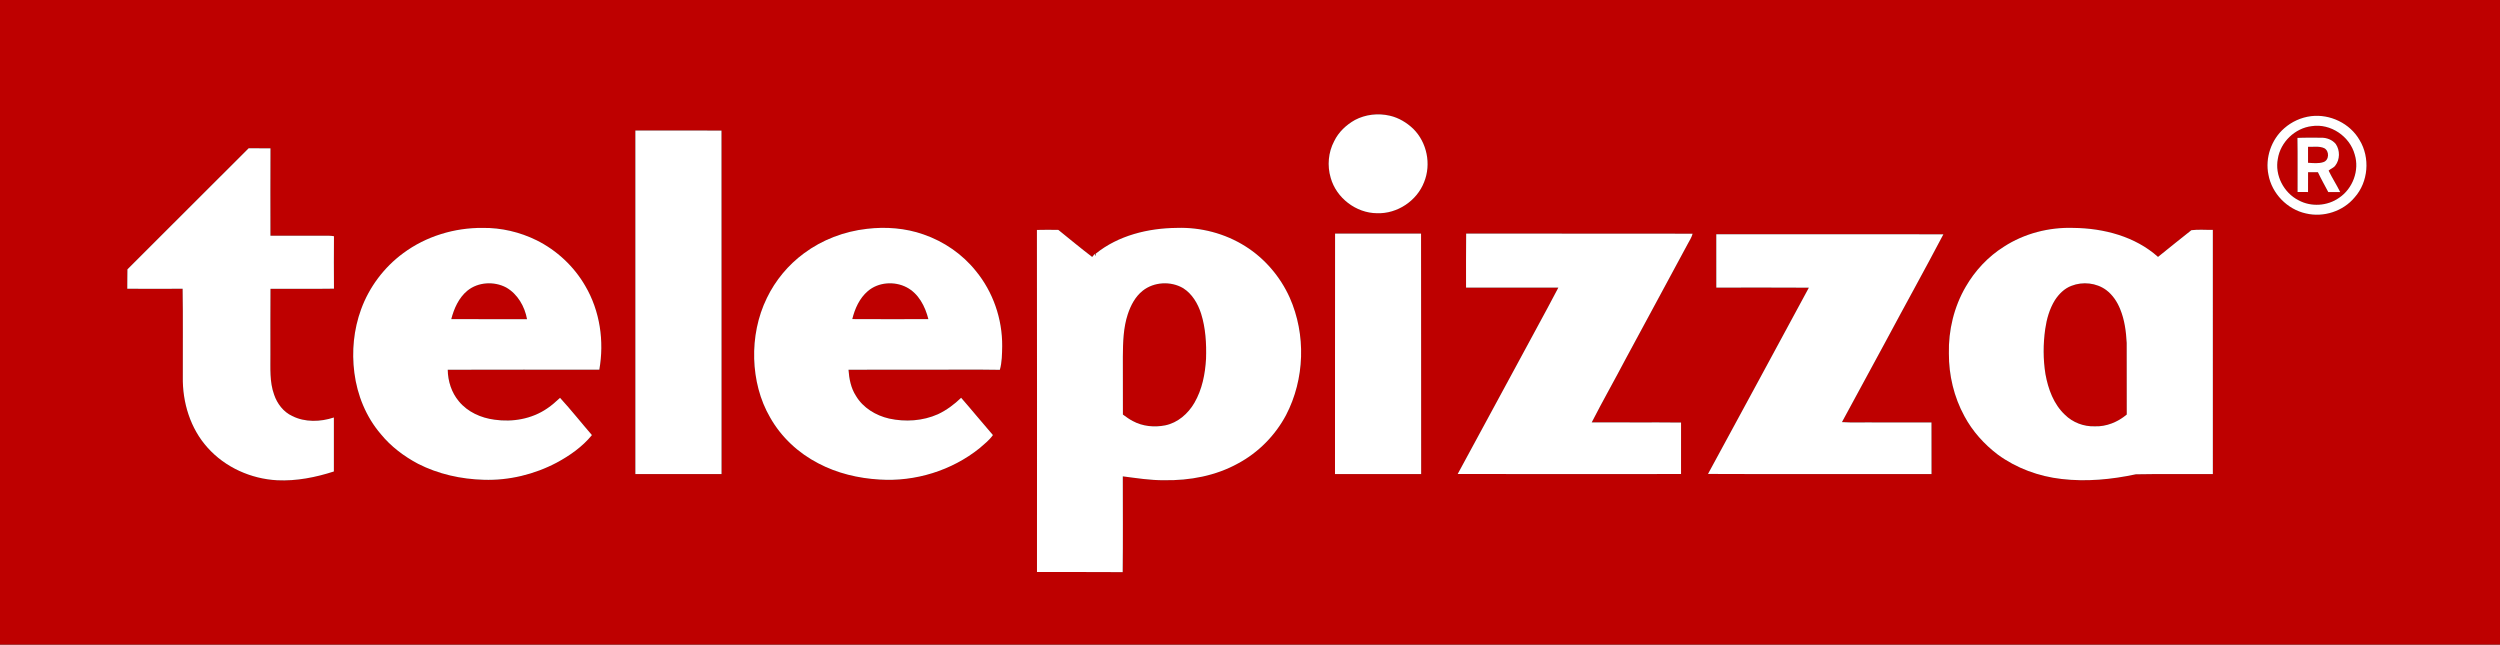 <svg xmlns:dc="http://purl.org/dc/elements/1.1/" xmlns:cc="http://creativecommons.org/ns#" xmlns:rdf="http://www.w3.org/1999/02/22-rdf-syntax-ns#" xmlns:svg="http://www.w3.org/2000/svg" xmlns="http://www.w3.org/2000/svg" xmlns:sodipodi="http://sodipodi.sourceforge.net/DTD/sodipodi-0.dtd" xmlns:inkscape="http://www.inkscape.org/namespaces/inkscape" width="2362pt" height="609pt" viewBox="0 0 2362 609" id="svg2" inkscape:version="0.47 r22583" sodipodi:docname="fsd.png"><rect x="0" y="0" width="2362" height="609" fill="#333333" stroke="none"/><defs id="defs46"></defs><g id="#be0000ff"><path fill="#be0000" opacity="1.00" d=" M 0.00 0.00 L 2362.00 0.00 L 2362.00 609.00 L 0.00 609.00 L 0.00 0.00 M 1280.18 113.34 C 1271.92 117.97 1264.65 124.78 1260.52 133.39 C 1254.94 143.89 1253.86 156.61 1257.23 167.97 C 1262.52 187.03 1281.18 201.31 1300.96 201.45 C 1320.07 202.16 1338.74 189.78 1345.55 171.93 C 1352.35 155.08 1348.21 134.56 1335.28 121.74 C 1329.10 115.81 1321.50 111.25 1313.11 109.32 C 1302.12 106.76 1290.18 108.06 1280.18 113.34 M 2183.46 109.75 C 2174.13 110.91 2165.20 114.97 2158.16 121.18 C 2145.89 131.81 2139.97 149.16 2143.22 165.07 C 2146.43 182.82 2160.96 197.79 2178.57 201.65 C 2195.17 205.62 2213.74 199.70 2224.66 186.50 C 2237.65 171.96 2239.44 149.00 2229.37 132.40 C 2220.36 116.59 2201.44 107.54 2183.46 109.75 M 600.30 123.33 C 600.32 231.52 600.32 339.71 600.30 447.90 C 627.44 447.91 654.57 447.94 681.71 447.88 C 681.64 339.72 681.77 231.55 681.65 123.38 C 654.53 123.25 627.41 123.36 600.30 123.33 M 120.40 254.47 C 120.19 260.57 120.42 266.68 120.25 272.79 C 137.68 272.91 155.12 272.93 172.55 272.79 C 172.99 300.54 172.63 328.31 172.73 356.06 C 172.29 380.14 179.81 404.90 196.13 422.96 C 212.73 441.56 237.15 452.47 261.93 453.75 C 280.10 454.61 298.22 451.03 315.44 445.45 C 315.46 428.44 315.48 411.44 315.44 394.44 C 302.73 398.66 288.29 399.16 276.10 393.05 C 267.79 389.20 261.88 381.43 258.99 372.89 C 254.57 360.76 255.57 347.66 255.47 335.00 C 255.52 314.28 255.35 293.56 255.54 272.84 C 275.54 272.81 295.54 273.03 315.53 272.73 C 315.41 256.22 315.40 239.70 315.53 223.18 C 314.03 222.94 312.53 222.73 311.02 222.74 C 292.51 222.78 274.01 222.79 255.50 222.73 C 255.47 195.20 255.39 167.67 255.54 140.14 C 248.67 140.08 241.79 140.13 234.92 140.09 C 196.64 178.11 158.64 216.41 120.40 254.47 M 381.02 239.16 C 362.94 252.44 348.88 271.11 341.18 292.19 C 334.18 311.25 332.20 332.03 334.79 352.14 C 337.48 373.28 345.84 393.91 359.79 410.15 C 369.32 421.82 381.58 431.09 394.86 438.13 C 414.04 447.96 435.57 452.71 457.04 453.29 C 480.92 454.07 504.89 448.25 525.98 437.10 C 538.41 430.41 550.29 422.07 559.25 411.07 C 549.15 399.39 539.54 387.25 529.12 375.86 C 525.27 379.46 521.32 382.99 516.92 385.93 C 502.55 395.80 484.25 399.05 467.15 396.52 C 454.47 394.86 441.87 389.28 433.62 379.26 C 426.60 370.96 423.16 360.11 423.02 349.32 C 470.76 349.16 518.50 349.27 566.23 349.26 C 571.01 322.45 566.87 293.82 553.01 270.22 C 542.35 251.71 526.10 236.51 506.97 227.01 C 491.20 219.24 473.61 215.09 456.01 215.33 C 429.35 215.10 402.50 223.24 381.02 239.16 M 818.92 216.22 C 797.57 218.65 776.79 226.52 759.52 239.38 C 744.71 250.32 732.57 264.90 724.57 281.49 C 715.85 299.27 712.00 319.25 712.55 339.00 C 713.12 358.32 717.86 377.73 727.65 394.50 C 738.09 413.00 754.27 428.04 773.11 437.75 C 790.94 447.16 810.98 451.92 831.03 453.07 C 864.69 455.24 899.16 444.62 925.49 423.48 C 929.93 419.60 934.69 415.93 938.12 411.05 C 927.97 399.43 918.25 387.43 908.08 375.83 C 901.61 382.06 894.33 387.51 886.19 391.35 C 871.80 397.76 855.31 398.82 840.02 395.46 C 827.43 392.55 815.43 385.34 808.73 374.06 C 803.95 366.72 802.26 357.94 801.66 349.34 C 828.10 349.12 854.55 349.31 880.99 349.24 C 902.21 349.35 923.45 349.03 944.66 349.40 C 946.73 342.14 946.72 334.50 946.87 327.01 C 947.07 301.44 938.28 275.80 921.99 256.03 C 909.27 240.11 891.80 228.14 872.58 221.50 C 855.44 215.46 836.90 214.07 818.92 216.22 M 1035.11 239.78 C 1035.22 240.34 1035.43 241.46 1035.53 242.02 C 1035.19 241.51 1034.50 240.49 1034.16 239.99 C 1033.39 240.92 1032.64 241.85 1031.89 242.78 C 1021.06 234.48 1010.53 225.79 999.93 217.21 C 993.18 217.07 986.43 217.08 979.68 217.24 C 979.85 324.97 979.75 432.70 979.74 540.43 C 1006.73 540.54 1033.72 540.32 1060.71 540.55 C 1061.06 510.39 1060.82 480.22 1060.82 450.06 C 1073.82 451.71 1086.84 453.85 1100.00 453.70 C 1124.04 454.11 1148.58 449.58 1169.76 437.83 C 1188.93 427.53 1204.83 411.40 1215.05 392.20 C 1232.75 358.25 1234.04 316.15 1218.52 281.16 C 1209.59 261.34 1194.87 244.12 1176.43 232.56 C 1157.28 220.53 1134.50 214.59 1111.93 215.32 C 1084.79 215.55 1056.52 222.41 1035.11 239.78 M 1893.22 233.11 C 1878.31 242.48 1865.97 255.74 1857.18 270.96 C 1846.13 289.93 1840.83 312.08 1841.31 333.98 C 1841.22 354.50 1846.10 375.13 1855.96 393.18 C 1863.58 407.46 1874.67 419.75 1887.53 429.51 C 1905.12 442.39 1926.27 450.13 1947.88 452.55 C 1971.27 455.28 1994.98 453.01 2017.93 448.11 C 2042.17 447.63 2066.44 448.08 2090.70 447.89 C 2090.64 370.98 2090.68 294.08 2090.68 217.18 C 2083.93 217.32 2077.07 216.65 2070.40 217.49 C 2059.80 225.76 2049.41 234.32 2038.90 242.72 C 2017.24 223.35 1987.48 215.61 1958.96 215.33 C 1935.94 214.56 1912.58 220.55 1893.22 233.11 M 1261.30 447.87 C 1288.43 447.94 1315.57 447.93 1342.71 447.88 C 1342.59 372.16 1342.78 296.44 1342.61 220.72 C 1315.54 220.77 1288.46 220.78 1261.38 220.71 C 1261.23 296.43 1261.41 372.15 1261.30 447.87 M 1385.23 220.70 C 1384.97 237.71 1385.20 254.73 1385.12 271.74 C 1414.19 271.66 1443.26 271.67 1472.33 271.73 C 1459.18 296.91 1445.33 321.72 1431.95 346.78 C 1413.64 380.42 1395.55 414.18 1377.23 447.82 C 1447.57 447.99 1517.91 447.93 1588.25 447.85 C 1588.23 431.65 1588.20 415.44 1588.26 399.24 C 1560.13 398.94 1531.99 399.29 1503.86 399.07 C 1514.20 378.88 1525.42 359.15 1535.96 339.07 C 1555.57 302.94 1574.96 266.69 1594.53 230.54 C 1596.26 227.39 1598.22 224.31 1599.19 220.81 C 1527.87 220.64 1456.55 220.85 1385.23 220.70 M 1621.55 221.34 C 1621.58 238.13 1621.53 254.93 1621.57 271.72 C 1650.72 271.72 1679.86 271.58 1709.01 271.79 C 1677.25 330.46 1645.62 389.20 1613.71 447.78 C 1684.10 448.08 1754.50 447.84 1824.90 447.90 C 1824.82 431.65 1824.91 415.40 1824.85 399.15 C 1807.23 399.11 1789.61 399.15 1771.99 399.13 C 1761.42 398.95 1750.82 399.51 1740.28 398.81 C 1754.00 373.65 1767.57 348.41 1781.25 323.23 C 1799.42 289.22 1818.17 255.51 1836.11 221.38 C 1764.59 221.27 1693.06 221.36 1621.55 221.34 Z" id="path5"></path><path fill="#be0000" opacity="1.00" d=" M 2184.18 119.17 C 2201.92 116.44 2220.09 128.80 2224.74 146.01 C 2229.37 160.96 2222.88 178.27 2209.93 186.91 C 2198.91 194.71 2183.56 195.68 2171.69 189.23 C 2157.66 182.13 2149.06 165.52 2152.11 149.99 C 2154.60 134.21 2168.31 121.03 2184.18 119.17 M 2170.63 130.29 C 2170.93 147.32 2170.67 164.35 2170.75 181.38 C 2174.03 181.49 2177.32 181.47 2180.63 181.44 C 2180.71 175.19 2180.66 168.94 2180.66 162.69 C 2183.75 162.68 2186.86 162.71 2189.98 162.72 C 2192.97 169.10 2196.48 175.22 2199.74 181.46 C 2203.49 181.45 2207.26 181.46 2211.03 181.47 C 2207.62 174.58 2203.40 168.12 2200.07 161.20 C 2201.97 159.39 2204.79 158.69 2206.38 156.45 C 2210.85 150.80 2210.93 141.98 2206.86 136.09 C 2203.56 131.99 2198.14 130.01 2192.98 130.11 C 2185.52 130.14 2178.07 129.94 2170.63 130.29 Z" id="path7"></path><path fill="#be0000" opacity="1.00" d=" M 2180.63 138.70 C 2185.72 138.91 2191.14 137.82 2195.95 140.00 C 2200.97 142.69 2200.71 151.40 2195.10 153.18 C 2190.44 154.72 2185.42 154.06 2180.63 153.80 C 2180.70 148.77 2180.69 143.73 2180.63 138.70 Z" id="path9"></path><path fill="#be0000" opacity="1.00" d=" M 441.59 274.63 C 451.76 266.37 466.82 265.56 478.26 271.63 C 489.06 277.78 495.76 289.58 497.94 301.55 C 474.08 301.53 450.22 301.64 426.36 301.50 C 428.97 291.47 433.43 281.37 441.59 274.63 Z" id="path11"></path><path fill="#be0000" opacity="1.00" d=" M 819.95 275.03 C 829.85 266.52 845.04 265.48 856.49 271.41 C 867.88 277.28 874.13 289.54 877.12 301.51 C 853.16 301.57 829.20 301.63 805.24 301.48 C 807.66 291.60 812.06 281.75 819.95 275.03 Z" id="path13"></path><path fill="#be0000" opacity="1.00" d=" M 1079.61 274.69 C 1090.30 266.22 1106.14 265.40 1117.85 272.26 C 1126.40 277.66 1131.75 286.86 1134.79 296.30 C 1139.10 310.04 1139.92 324.62 1139.47 338.93 C 1138.66 353.31 1135.79 367.93 1128.52 380.51 C 1122.55 390.83 1112.76 399.46 1100.85 401.88 C 1090.60 403.89 1079.51 402.86 1070.26 397.80 C 1066.92 396.11 1063.94 393.85 1060.92 391.68 C 1060.81 373.44 1060.90 355.19 1060.87 336.95 C 1060.98 323.48 1061.28 309.71 1065.56 296.80 C 1068.33 288.46 1072.62 280.26 1079.61 274.69 Z" id="path15"></path><path fill="#be0000" opacity="1.00" d=" M 1957.13 270.04 C 1967.80 265.83 1980.65 267.19 1989.94 274.02 C 1996.01 278.56 2000.34 285.11 2003.15 292.09 C 2007.31 302.19 2008.73 313.17 2009.31 324.00 C 2009.38 346.55 2009.28 369.10 2009.36 391.65 C 2000.94 398.73 1990.12 403.24 1979.01 402.79 C 1968.71 403.11 1958.37 399.20 1951.02 391.95 C 1940.33 381.97 1935.11 367.61 1932.55 353.53 C 1930.27 339.45 1930.33 325.03 1932.31 310.92 C 1933.69 301.36 1936.37 291.82 1941.50 283.55 C 1945.29 277.74 1950.50 272.48 1957.13 270.04 Z" id="path17"></path></g><g id="#ffffffff"><path fill="#ffffff" opacity="1.00" d=" M 1280.18 113.34 C 1290.18 108.06 1302.12 106.76 1313.11 109.32 C 1321.50 111.25 1329.10 115.81 1335.28 121.74 C 1348.21 134.56 1352.35 155.08 1345.55 171.93 C 1338.74 189.78 1320.07 202.16 1300.96 201.45 C 1281.18 201.31 1262.52 187.03 1257.23 167.97 C 1253.86 156.61 1254.94 143.89 1260.52 133.39 C 1264.65 124.78 1271.92 117.97 1280.18 113.34 Z" id="path20"></path><path fill="#ffffff" opacity="1.00" d=" M 2183.46 109.75 C 2201.44 107.54 2220.36 116.59 2229.37 132.40 C 2239.44 149.00 2237.65 171.96 2224.66 186.50 C 2213.74 199.70 2195.17 205.62 2178.57 201.65 C 2160.96 197.79 2146.43 182.82 2143.22 165.07 C 2139.97 149.16 2145.89 131.81 2158.16 121.18 C 2165.20 114.97 2174.13 110.91 2183.46 109.75 M 2184.18 119.17 C 2168.31 121.03 2154.60 134.21 2152.11 149.99 C 2149.06 165.52 2157.66 182.13 2171.69 189.23 C 2183.56 195.68 2198.91 194.71 2209.93 186.91 C 2222.88 178.27 2229.37 160.96 2224.74 146.01 C 2220.09 128.80 2201.92 116.44 2184.18 119.17 Z" id="path22"></path><path fill="#ffffff" opacity="1.00" d=" M 600.30 123.33 C 627.41 123.36 654.53 123.25 681.65 123.38 C 681.77 231.55 681.64 339.72 681.71 447.88 C 654.57 447.94 627.44 447.91 600.30 447.90 C 600.32 339.71 600.32 231.52 600.30 123.33 Z" id="path24"></path><path fill="#ffffff" opacity="1.00" d=" M 2170.63 130.29 C 2178.07 129.94 2185.52 130.14 2192.98 130.11 C 2198.14 130.01 2203.56 131.99 2206.86 136.09 C 2210.93 141.98 2210.85 150.80 2206.38 156.45 C 2204.79 158.69 2201.97 159.39 2200.07 161.20 C 2203.40 168.12 2207.62 174.58 2211.03 181.47 C 2207.26 181.46 2203.49 181.45 2199.74 181.46 C 2196.48 175.22 2192.97 169.10 2189.98 162.72 C 2186.86 162.71 2183.75 162.68 2180.66 162.69 C 2180.66 168.94 2180.71 175.19 2180.63 181.44 C 2177.32 181.47 2174.03 181.49 2170.75 181.38 C 2170.67 164.35 2170.93 147.32 2170.63 130.29 M 2180.63 138.70 C 2180.69 143.73 2180.70 148.77 2180.63 153.80 C 2185.42 154.06 2190.44 154.72 2195.10 153.18 C 2200.71 151.40 2200.97 142.69 2195.95 140.00 C 2191.14 137.82 2185.72 138.91 2180.63 138.70 Z" id="path26"></path><path fill="#ffffff" opacity="1.00" d=" M 120.40 254.47 C 158.64 216.41 196.64 178.11 234.92 140.09 C 241.79 140.13 248.67 140.08 255.54 140.14 C 255.39 167.67 255.47 195.20 255.50 222.73 C 274.01 222.79 292.51 222.78 311.02 222.74 C 312.53 222.73 314.03 222.94 315.53 223.18 C 315.40 239.70 315.41 256.22 315.53 272.73 C 295.54 273.03 275.54 272.81 255.54 272.84 C 255.35 293.56 255.52 314.28 255.47 335.00 C 255.57 347.66 254.57 360.76 258.99 372.89 C 261.88 381.43 267.79 389.20 276.10 393.05 C 288.29 399.16 302.73 398.66 315.44 394.44 C 315.48 411.44 315.46 428.44 315.44 445.45 C 298.22 451.03 280.10 454.61 261.93 453.75 C 237.15 452.47 212.73 441.56 196.13 422.96 C 179.81 404.90 172.29 380.14 172.73 356.06 C 172.63 328.31 172.99 300.54 172.55 272.79 C 155.12 272.93 137.68 272.91 120.25 272.79 C 120.42 266.68 120.19 260.57 120.40 254.47 Z" id="path28"></path><path fill="#ffffff" opacity="1.00" d=" M 381.02 239.16 C 402.50 223.24 429.35 215.10 456.01 215.33 C 473.61 215.09 491.20 219.24 506.97 227.01 C 526.10 236.51 542.35 251.71 553.01 270.22 C 566.87 293.82 571.01 322.45 566.23 349.26 C 518.50 349.27 470.76 349.16 423.02 349.32 C 423.16 360.11 426.60 370.96 433.62 379.26 C 441.87 389.28 454.47 394.86 467.15 396.52 C 484.25 399.05 502.55 395.80 516.92 385.93 C 521.32 382.99 525.27 379.46 529.12 375.86 C 539.54 387.25 549.15 399.39 559.25 411.07 C 550.29 422.07 538.41 430.41 525.98 437.10 C 504.89 448.25 480.92 454.07 457.04 453.29 C 435.57 452.71 414.04 447.96 394.86 438.13 C 381.58 431.09 369.32 421.82 359.79 410.15 C 345.84 393.91 337.48 373.28 334.79 352.14 C 332.20 332.03 334.18 311.25 341.18 292.19 C 348.88 271.11 362.94 252.44 381.02 239.16 M 441.59 274.63 C 433.43 281.37 428.97 291.47 426.36 301.50 C 450.22 301.64 474.08 301.53 497.94 301.55 C 495.76 289.58 489.06 277.78 478.26 271.63 C 466.82 265.56 451.76 266.37 441.59 274.63 Z" id="path30"></path><path fill="#ffffff" opacity="1.00" d=" M 818.92 216.22 C 836.90 214.07 855.44 215.46 872.58 221.50 C 891.80 228.14 909.27 240.11 921.99 256.03 C 938.28 275.80 947.07 301.44 946.87 327.01 C 946.72 334.50 946.73 342.14 944.66 349.40 C 923.45 349.03 902.21 349.35 880.99 349.24 C 854.55 349.31 828.10 349.12 801.66 349.34 C 802.26 357.94 803.95 366.72 808.73 374.06 C 815.43 385.34 827.43 392.55 840.02 395.46 C 855.31 398.82 871.80 397.76 886.19 391.35 C 894.33 387.51 901.61 382.06 908.08 375.83 C 918.25 387.43 927.97 399.43 938.12 411.05 C 934.69 415.93 929.93 419.60 925.49 423.48 C 899.16 444.62 864.69 455.24 831.03 453.07 C 810.98 451.92 790.94 447.16 773.11 437.75 C 754.27 428.04 738.09 413.00 727.65 394.50 C 717.86 377.73 713.12 358.32 712.55 339.00 C 712.00 319.25 715.85 299.27 724.57 281.49 C 732.57 264.90 744.71 250.32 759.52 239.38 C 776.79 226.52 797.57 218.65 818.92 216.22 M 819.95 275.03 C 812.06 281.75 807.66 291.60 805.24 301.48 C 829.20 301.63 853.16 301.57 877.12 301.51 C 874.13 289.54 867.88 277.28 856.49 271.41 C 845.04 265.48 829.85 266.52 819.95 275.03 Z" id="path32"></path><path fill="#ffffff" opacity="1.00" d=" M 1035.11 239.78 C 1056.52 222.41 1084.79 215.55 1111.93 215.32 C 1134.50 214.59 1157.28 220.53 1176.43 232.56 C 1194.87 244.12 1209.59 261.34 1218.52 281.16 C 1234.04 316.15 1232.75 358.25 1215.05 392.20 C 1204.83 411.40 1188.93 427.53 1169.76 437.83 C 1148.58 449.58 1124.04 454.11 1100.00 453.70 C 1086.84 453.85 1073.82 451.71 1060.82 450.06 C 1060.82 480.22 1061.06 510.39 1060.71 540.55 C 1033.72 540.32 1006.73 540.54 979.74 540.43 C 979.75 432.70 979.85 324.97 979.68 217.24 C 986.43 217.08 993.18 217.07 999.93 217.21 C 1010.53 225.79 1021.06 234.48 1031.89 242.78 C 1032.64 241.85 1033.39 240.92 1034.16 239.99 C 1034.50 240.49 1035.19 241.51 1035.53 242.02 C 1035.43 241.46 1035.22 240.34 1035.11 239.78 M 1079.61 274.69 C 1072.62 280.26 1068.33 288.46 1065.56 296.80 C 1061.28 309.71 1060.98 323.48 1060.87 336.95 C 1060.90 355.19 1060.81 373.44 1060.92 391.68 C 1063.94 393.85 1066.92 396.11 1070.26 397.80 C 1079.51 402.86 1090.60 403.89 1100.85 401.88 C 1112.76 399.46 1122.55 390.83 1128.52 380.51 C 1135.79 367.93 1138.66 353.31 1139.47 338.93 C 1139.92 324.62 1139.10 310.04 1134.79 296.30 C 1131.75 286.86 1126.40 277.66 1117.85 272.26 C 1106.14 265.40 1090.30 266.22 1079.61 274.69 Z" id="path34"></path><path fill="#ffffff" opacity="1.00" d=" M 1893.22 233.11 C 1912.58 220.55 1935.94 214.56 1958.96 215.33 C 1987.48 215.61 2017.24 223.35 2038.90 242.72 C 2049.41 234.32 2059.80 225.76 2070.40 217.49 C 2077.07 216.65 2083.93 217.32 2090.68 217.18 C 2090.68 294.08 2090.64 370.98 2090.70 447.89 C 2066.44 448.08 2042.17 447.63 2017.93 448.11 C 1994.98 453.01 1971.27 455.28 1947.88 452.55 C 1926.27 450.13 1905.12 442.39 1887.53 429.51 C 1874.67 419.75 1863.58 407.46 1855.96 393.18 C 1846.10 375.13 1841.22 354.50 1841.31 333.98 C 1840.83 312.08 1846.13 289.93 1857.18 270.96 C 1865.97 255.74 1878.31 242.48 1893.22 233.11 M 1957.13 270.04 C 1950.50 272.48 1945.29 277.74 1941.50 283.55 C 1936.37 291.82 1933.69 301.36 1932.31 310.92 C 1930.33 325.03 1930.27 339.45 1932.55 353.53 C 1935.11 367.61 1940.33 381.97 1951.02 391.95 C 1958.37 399.20 1968.71 403.11 1979.01 402.79 C 1990.12 403.24 2000.94 398.73 2009.36 391.65 C 2009.28 369.10 2009.38 346.55 2009.31 324.00 C 2008.73 313.17 2007.31 302.19 2003.15 292.09 C 2000.34 285.11 1996.01 278.56 1989.94 274.02 C 1980.65 267.19 1967.80 265.83 1957.13 270.04 Z" id="path36"></path><path fill="#ffffff" opacity="1.00" d=" M 1261.30 447.87 C 1261.41 372.15 1261.23 296.43 1261.38 220.71 C 1288.46 220.78 1315.54 220.77 1342.61 220.72 C 1342.78 296.44 1342.59 372.16 1342.71 447.88 C 1315.57 447.93 1288.43 447.94 1261.30 447.87 Z" id="path38"></path><path fill="#ffffff" opacity="1.00" d=" M 1385.23 220.70 C 1456.55 220.85 1527.87 220.64 1599.19 220.81 C 1598.22 224.31 1596.26 227.39 1594.53 230.54 C 1574.96 266.69 1555.57 302.94 1535.96 339.07 C 1525.42 359.15 1514.20 378.88 1503.86 399.07 C 1531.99 399.29 1560.13 398.94 1588.26 399.24 C 1588.20 415.44 1588.23 431.65 1588.25 447.85 C 1517.91 447.93 1447.57 447.99 1377.23 447.82 C 1395.55 414.18 1413.64 380.42 1431.95 346.78 C 1445.33 321.72 1459.18 296.91 1472.33 271.73 C 1443.26 271.67 1414.19 271.66 1385.12 271.74 C 1385.20 254.73 1384.97 237.71 1385.23 220.70 Z" id="path40"></path><path fill="#ffffff" opacity="1.00" d=" M 1621.55 221.34 C 1693.06 221.36 1764.59 221.27 1836.11 221.38 C 1818.17 255.51 1799.42 289.22 1781.25 323.23 C 1767.57 348.41 1754.00 373.65 1740.28 398.81 C 1750.82 399.51 1761.42 398.95 1771.99 399.13 C 1789.61 399.15 1807.23 399.11 1824.85 399.15 C 1824.91 415.40 1824.82 431.65 1824.90 447.90 C 1754.50 447.84 1684.10 448.08 1613.71 447.78 C 1645.62 389.20 1677.25 330.46 1709.01 271.79 C 1679.86 271.58 1650.72 271.72 1621.57 271.72 C 1621.53 254.93 1621.58 238.13 1621.55 221.34 Z" id="path42"></path></g></svg>